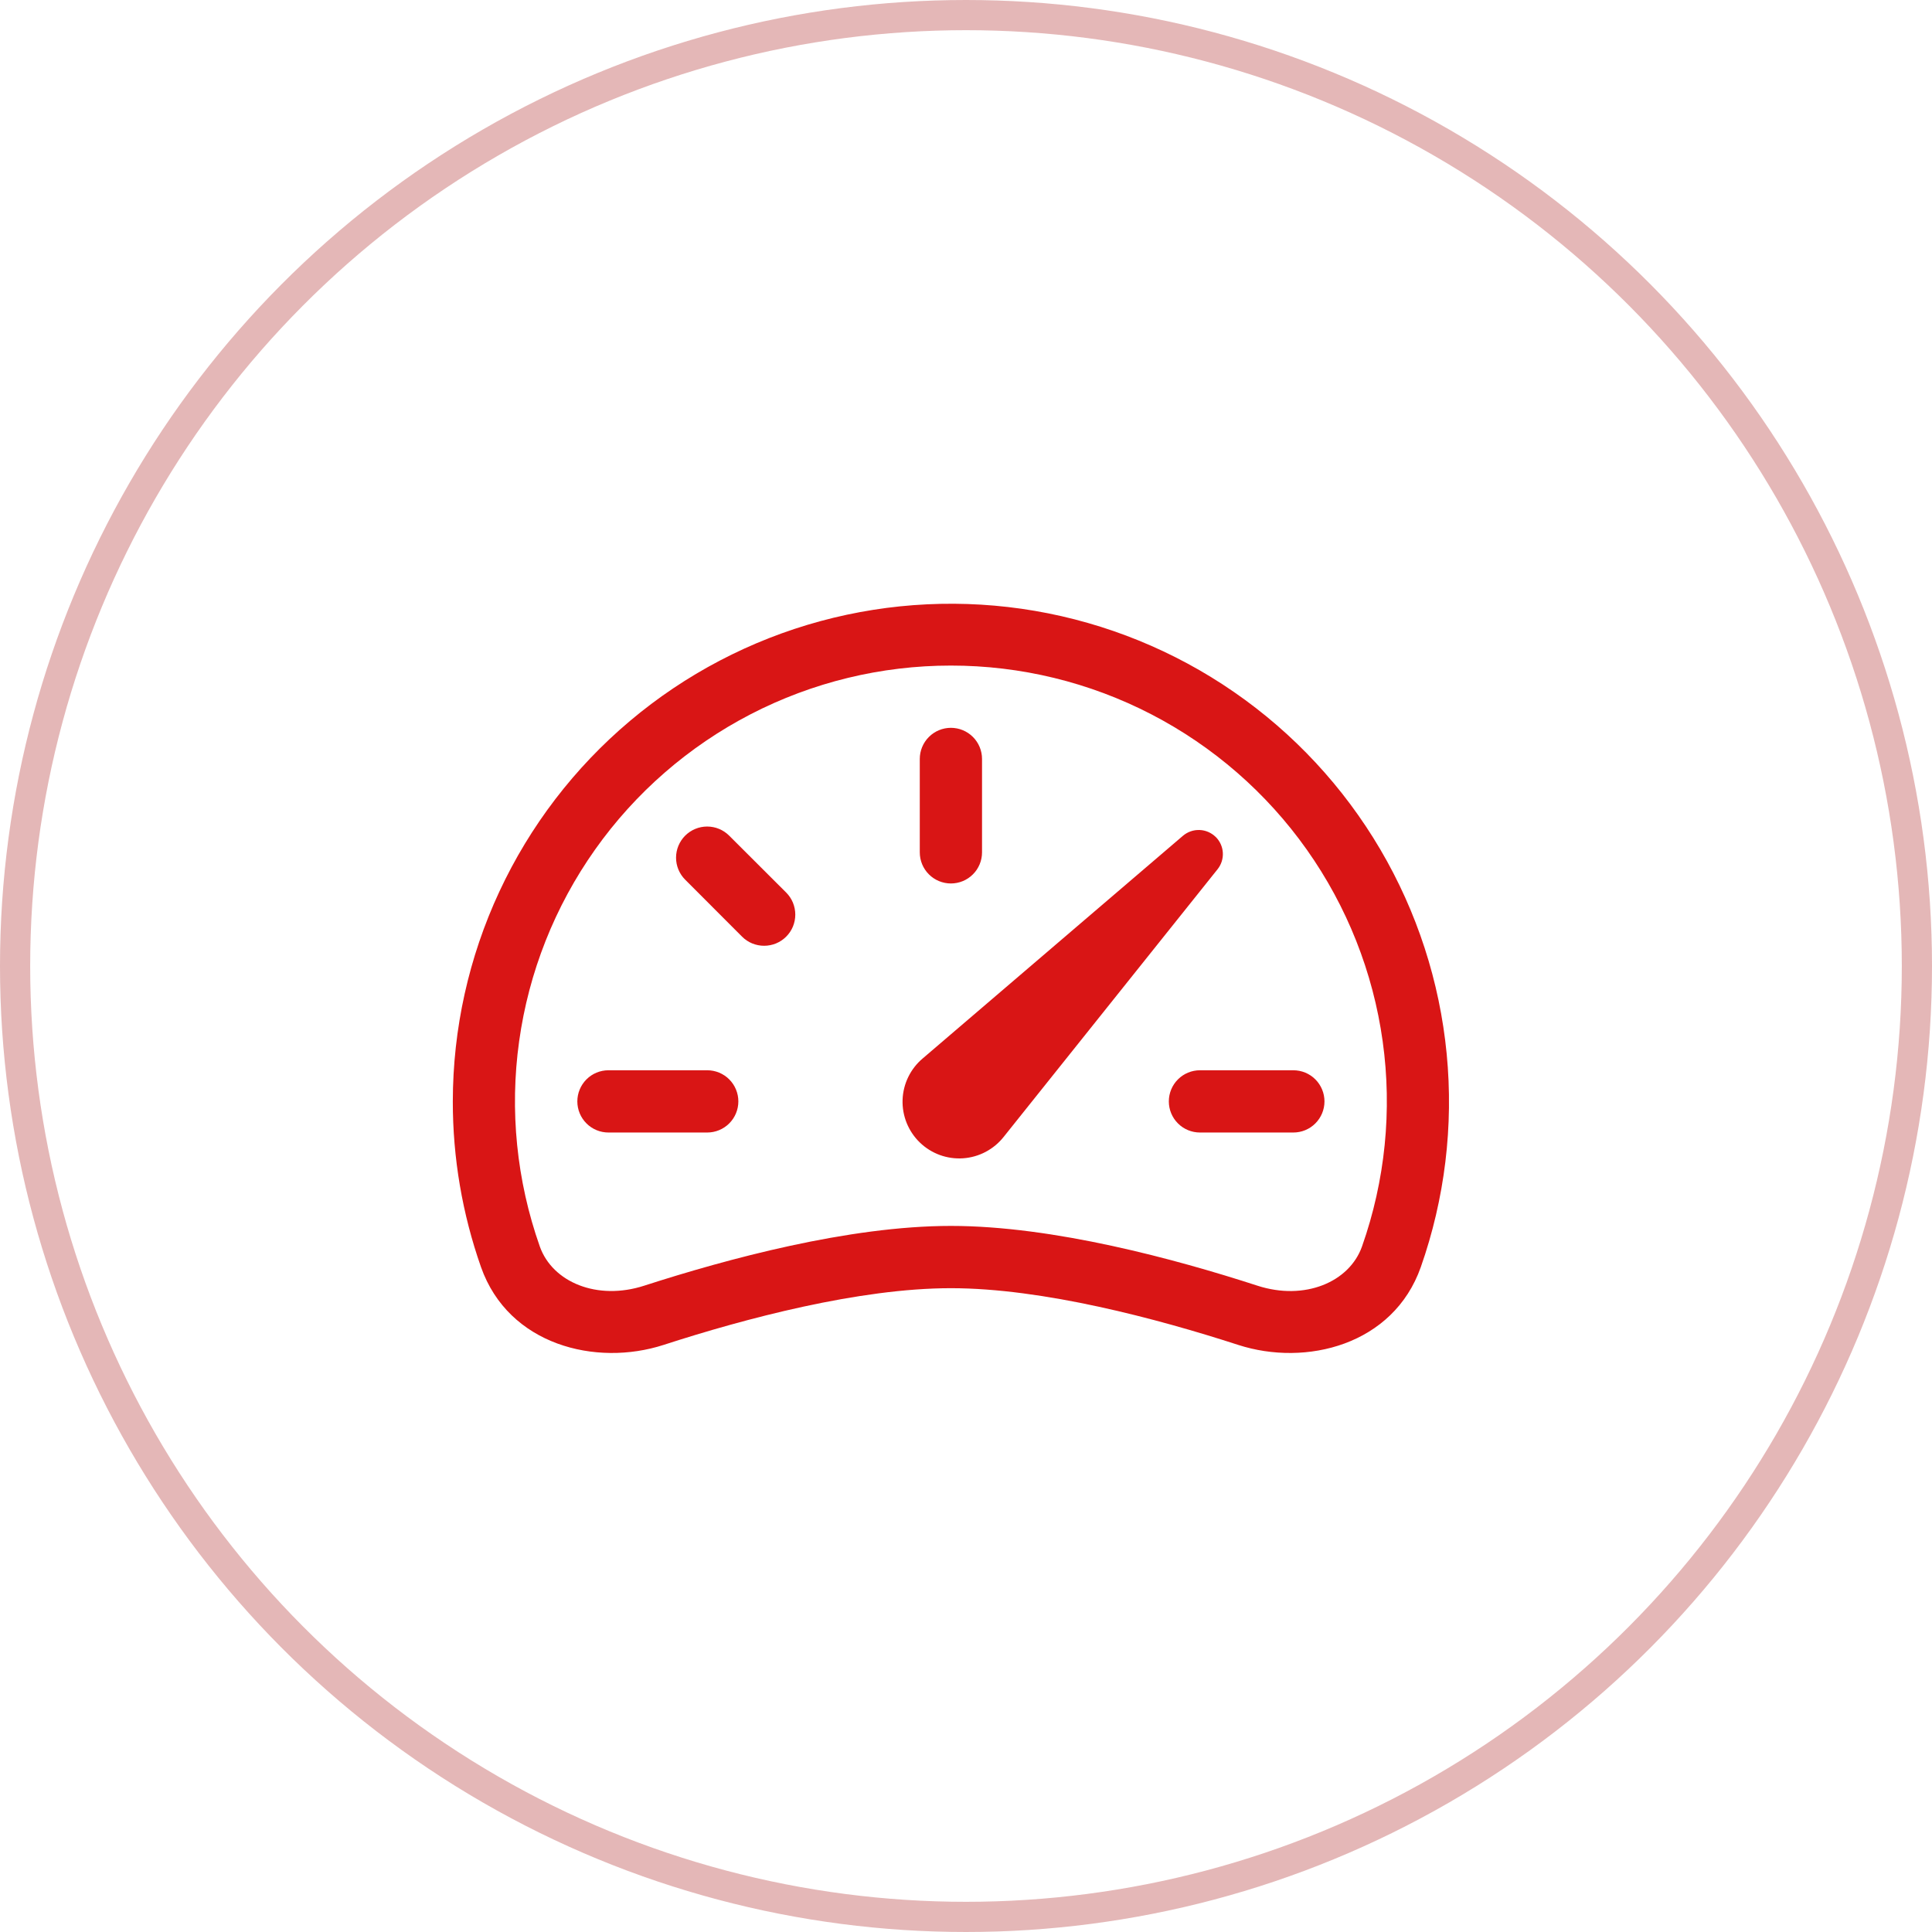 <svg xmlns="http://www.w3.org/2000/svg" width="64" height="64" viewBox="0 0 64 64" fill="none"><circle cx="32" cy="32" r="31.5" stroke="#E4B7B7"></circle><path d="M31.5 24.11C31.773 24.11 32.036 24.219 32.229 24.412C32.423 24.606 32.531 24.868 32.531 25.141V28.235C32.531 28.509 32.423 28.771 32.229 28.964C32.036 29.158 31.773 29.266 31.5 29.266C31.227 29.266 30.964 29.158 30.771 28.964C30.577 28.771 30.469 28.509 30.469 28.235V25.141C30.469 24.868 30.577 24.606 30.771 24.412C30.964 24.219 31.227 24.11 31.5 24.11ZM22.697 27.682C22.891 27.489 23.153 27.38 23.426 27.38C23.7 27.38 23.962 27.489 24.155 27.682L26.043 29.567C26.139 29.663 26.215 29.777 26.267 29.902C26.318 30.028 26.345 30.162 26.345 30.298C26.345 30.433 26.318 30.567 26.267 30.693C26.215 30.818 26.139 30.932 26.043 31.028C25.947 31.124 25.833 31.2 25.708 31.252C25.582 31.303 25.448 31.33 25.312 31.33C25.177 31.33 25.043 31.303 24.917 31.252C24.792 31.2 24.678 31.124 24.582 31.028L22.697 29.14C22.504 28.947 22.395 28.685 22.395 28.412C22.395 28.138 22.504 27.876 22.697 27.682ZM19.125 36.485C19.125 36.212 19.234 35.949 19.427 35.756C19.62 35.562 19.883 35.454 20.156 35.454H23.427C23.701 35.454 23.963 35.562 24.157 35.756C24.35 35.949 24.459 36.212 24.459 36.485C24.459 36.759 24.35 37.021 24.157 37.214C23.963 37.408 23.701 37.516 23.427 37.516H20.156C19.883 37.516 19.62 37.408 19.427 37.214C19.234 37.021 19.125 36.759 19.125 36.485ZM38.719 36.485C38.719 36.212 38.827 35.949 39.021 35.756C39.214 35.562 39.477 35.454 39.75 35.454H42.844C43.117 35.454 43.38 35.562 43.573 35.756C43.766 35.949 43.875 36.212 43.875 36.485C43.875 36.759 43.766 37.021 43.573 37.214C43.38 37.408 43.117 37.516 42.844 37.516H39.75C39.477 37.516 39.214 37.408 39.021 37.214C38.827 37.021 38.719 36.759 38.719 36.485ZM40.274 27.728C40.131 27.586 39.94 27.502 39.739 27.495C39.537 27.487 39.34 27.556 39.187 27.686L30.566 35.062C30.365 35.231 30.202 35.441 30.087 35.677C29.972 35.913 29.908 36.171 29.899 36.434C29.89 36.696 29.937 36.957 30.035 37.201C30.134 37.444 30.282 37.665 30.471 37.847C30.66 38.03 30.885 38.17 31.132 38.261C31.378 38.35 31.641 38.388 31.903 38.37C32.165 38.352 32.421 38.279 32.653 38.156C32.885 38.033 33.089 37.863 33.251 37.657L40.334 28.794C40.457 28.64 40.519 28.445 40.508 28.248C40.497 28.051 40.413 27.865 40.274 27.726V27.728Z" fill="#D91515"></path><path fill-rule="evenodd" clip-rule="evenodd" d="M15 36.485C15.002 34.084 15.528 31.712 16.542 29.535C17.555 27.359 19.032 25.429 20.868 23.882C22.704 22.335 24.856 21.207 27.173 20.577C29.49 19.948 31.917 19.831 34.284 20.236C36.65 20.642 38.9 21.558 40.876 22.923C42.852 24.287 44.506 26.067 45.723 28.136C46.94 30.206 47.691 32.517 47.923 34.907C48.155 37.297 47.862 39.708 47.066 41.974C46.154 44.558 43.26 45.278 41.018 44.552C38.325 43.679 34.542 42.673 31.5 42.673C28.46 42.673 24.673 43.679 21.982 44.552C19.74 45.278 16.846 44.558 15.934 41.974C15.314 40.21 14.998 38.354 15 36.485ZM31.5 22.048C29.191 22.047 26.915 22.6 24.864 23.661C22.813 24.722 21.046 26.259 19.712 28.144C18.378 30.029 17.515 32.207 17.197 34.494C16.878 36.781 17.113 39.111 17.881 41.289C18.3 42.475 19.785 43.096 21.346 42.588C24.069 41.709 28.113 40.61 31.5 40.61C34.887 40.61 38.933 41.707 41.654 42.59C43.215 43.096 44.7 42.475 45.119 41.289C45.887 39.111 46.122 36.781 45.803 34.494C45.485 32.207 44.622 30.029 43.288 28.144C41.954 26.259 40.187 24.722 38.136 23.661C36.085 22.6 33.809 22.047 31.5 22.048Z" fill="#D91515"></path></svg>